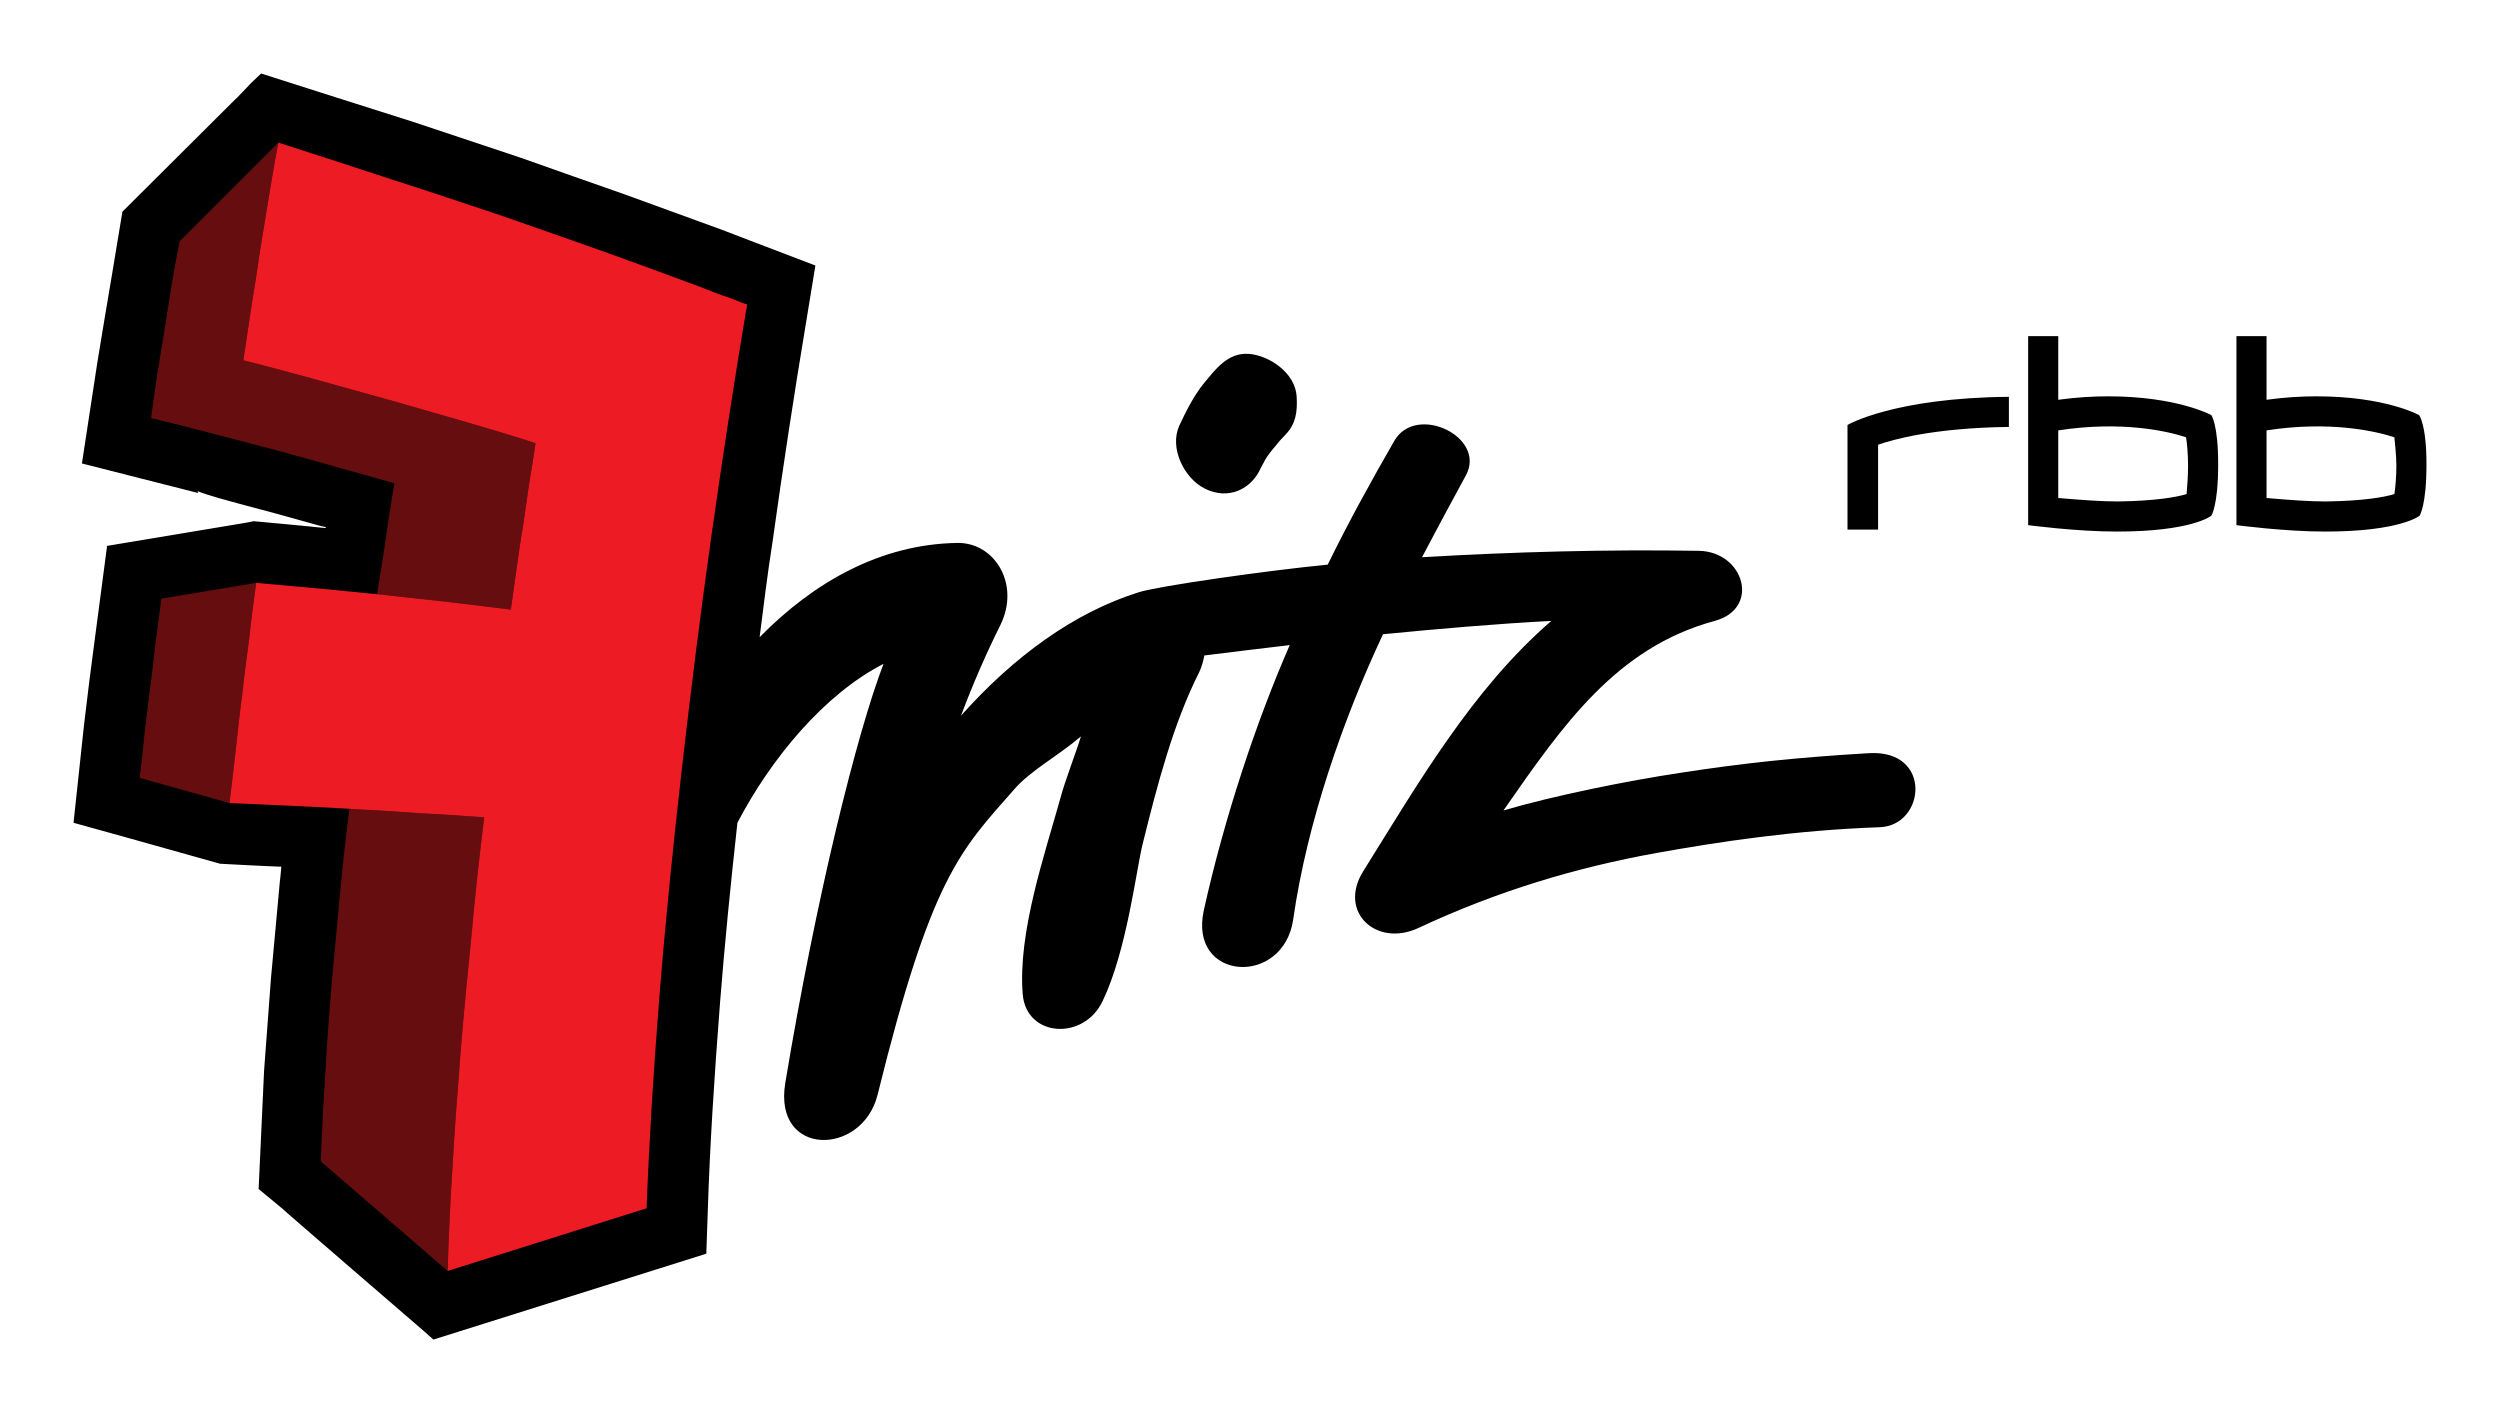 <?xml version="1.0" encoding="UTF-8" standalone="no"?>
<!-- Created with Inkscape (http://www.inkscape.org/) -->
<svg
   xmlns:svg="http://www.w3.org/2000/svg"
   xmlns="http://www.w3.org/2000/svg"
   version="1.0"
   width="602.362"
   height="340.476"
   id="svg4819">
  <defs
     id="defs4821" />
  <g
     id="layer1">
    <g
       transform="matrix(3.543307e-5,0,0,3.543307e-5,-1.421014e-3,-3.538425e-3)"
       style="fill-rule:evenodd"
       id="Layer_x0020_1">
  
  <path
   d="M 16295300,3168350 C 16295300,3242190 16288580,3316040 16281870,3359670 C 16218100,3379810 16073770,3406660 15815330,3410020 C 15701220,3410020 15566960,3399950 15412560,3386520 L 15412560,2926700 C 15845540,2859560 16161040,2933400 16281870,2973680 C 16285230,3017310 16295300,3091160 16295300,3168350 z M 16500040,3158280 C 16500040,2883060 16449690,2822640 16449690,2822640 C 16449690,2822640 16221460,2695100 15751560,2695100 C 15650870,2695100 15533390,2701820 15412560,2718590 L 15412560,2285620 L 15207820,2285620 L 15207820,3571120 C 15207820,3571120 15533390,3614760 15811970,3614760 C 16322150,3614760 16453050,3507350 16453050,3507350 C 16453050,3507350 16500040,3440220 16500040,3158280 z M 14878890,3168350 C 14878890,3242190 14872180,3316040 14868830,3359670 C 14805060,3379810 14657370,3406660 14402280,3410020 C 14288170,3410020 14153910,3399950 13996160,3386520 L 13996160,2926700 C 14432490,2859560 14744640,2933400 14865460,2973680 C 14872180,3017310 14878890,3091160 14878890,3168350 z M 15083630,3158280 C 15083630,2883060 15036640,2822640 15036640,2822640 C 15036640,2822640 14805060,2695100 14335160,2695100 C 14234470,2695100 14116990,2701820 13996160,2718590 L 13996160,2285620 L 13791420,2285620 L 13791420,3571120 C 13791420,3571120 14116990,3614760 14395580,3614760 C 14905750,3614760 15036640,3507350 15036640,3507350 C 15036640,3507350 15083630,3440220 15083630,3158280 z M 13660510,2698450 C 12875120,2705170 12562970,2889770 12562970,2889770 L 12562970,3601330 L 12771070,3601330 L 12771070,3024030 C 12868410,2990470 13143630,2909910 13660510,2903200 L 13660510,2698450 z M 12707300,5121780 C 12193770,5151990 11834640,5192270 11421790,5256040 C 11066010,5309740 10565910,5410430 10223550,5511130 C 10629680,4927110 10992170,4403510 11660100,4222270 C 11972240,4138350 11861480,3752360 11552700,3745660 C 10925040,3735590 10297400,3752360 9669750,3789290 C 9770440,3597970 9871130,3410020 9968470,3232120 C 10109440,2970330 9629470,2742090 9481790,2997170 C 9327400,3265690 9173000,3544270 9028670,3839630 C 8612480,3879910 7864000,3987310 7743170,4027590 C 7303480,4165210 6894000,4463920 6534860,4866700 C 6615420,4651890 6706040,4443790 6803370,4249110 C 6937630,3973890 6766460,3691950 6514730,3691950 C 5987770,3698660 5531290,3960470 5165440,4333020 C 5192300,4118210 5219150,3903400 5252710,3688590 C 5323200,3181780 5400400,2678320 5480960,2195000 C 5480960,2191630 5544720,1805660 5544720,1805660 L 5105040,1637830 C 5105040,1637830 4903650,1560640 4903650,1560640 C 4903650,1560640 4249150,1322330 4249150,1322330 C 4245790,1322330 3544310,1073960 3544310,1073960 C 3544310,1073960 2799180,825580 2799180,825580 C 2795820,825580 1775470,500000 1775470,500000 L 1708350,563780 C 1708350,563780 1600940,677900 1597590,677900 C 1597590,677900 832330,1439810 832330,1439810 L 761840,1866060 C 761840,1866060 711500,2164790 711500,2164790 C 711500,2168140 661150,2470220 661150,2470220 C 661150,2473580 557100,3151570 557100,3151570 L 926310,3245550 L 1349210,3352950 C 1349210,3352950 1342500,3342880 1342500,3339530 C 1416340,3369740 1543880,3403300 1768770,3463720 C 1765410,3460360 2171530,3574480 2171530,3574480 C 2174890,3574480 2211810,3584550 2215160,3584550 C 2215160,3587900 2215160,3587900 2215160,3591260 C 2131250,3581190 1725130,3544270 1725130,3544270 L 1674780,3554340 L 728270,3712090 L 647730,4322950 C 647730,4322950 607450,4631750 607450,4631750 C 607450,4631750 570530,4937170 570530,4937170 C 570530,4940540 500040,5595030 500040,5595030 L 839040,5689010 L 1496900,5873610 C 1496900,5873610 1809040,5890400 1913090,5893750 C 1909730,5940740 1903020,5994440 1903020,5994440 C 1903020,5997810 1842610,6652300 1842610,6652300 C 1842610,6655660 1795610,7283300 1795610,7283300 C 1795610,7286660 1758700,8085490 1758700,8085490 L 1913090,8213030 C 1909730,8213030 2883090,9052130 2883090,9052130 L 2946860,9109200 L 4802960,8525170 L 4813030,8233170 C 4826450,7803550 4856660,7326940 4896930,6810050 C 4927140,6427430 4967420,6021300 5014410,5595030 C 5246010,5151990 5608490,4719010 6007910,4514270 C 5826660,4987520 5551430,6091780 5339980,7363860 C 5256070,7870680 5863580,7863970 5967630,7444410 C 6333480,5964240 6528150,5786350 6897350,5366800 C 7008110,5239250 7192720,5141910 7350470,5007660 C 7323620,5098280 7236350,5326520 7212850,5420500 C 7102090,5816560 6920850,6343520 6954410,6759710 C 6977910,7055070 7370610,7078560 7498150,6806700 C 7662610,6464340 7726390,5913890 7770020,5739360 C 7870720,5333230 7978120,4920400 8156010,4567970 C 8172790,4531060 8182860,4494130 8189570,4457220 C 8377530,4433720 8572210,4410220 8770230,4386730 C 8538640,4917040 8323830,5568190 8186220,6189120 C 8078810,6672440 8726600,6712720 8793720,6252890 C 8887710,5591680 9136080,4883470 9404590,4312880 C 9783870,4275970 10166500,4242400 10549120,4222270 C 10012100,4685450 9639540,5333230 9270340,5923960 C 9095800,6202550 9360960,6444200 9646250,6309950 C 10176570,6061580 10710230,5900470 11267400,5799770 C 11680230,5725930 12203840,5645380 12781140,5625240 C 13093290,5615170 13143630,5094930 12707300,5121780 z "
   style="fill:black;fill-opacity:1"
   id="path6502" />

  <path
   d="M 8192890,3322740 C 8353990,3403300 8508390,3326110 8572170,3185140 C 8575520,3178420 8578870,3171700 8582230,3165000 C 8585590,3161640 8599010,3134790 8602370,3128070 C 8622510,3094510 8646010,3064300 8669500,3037450 C 8693000,3007240 8716490,2980400 8743340,2953540 C 8810470,2883060 8823890,2802500 8817180,2695100 C 8807110,2533990 8629220,2416510 8491610,2406450 C 8347290,2396380 8263370,2513850 8182820,2611190 C 8115690,2695100 8065350,2795790 8018350,2896480 C 7951230,3047520 8051920,3252260 8192890,3322740 z "
   id="path6508" />

  <path
   d="M 2443360,5504410 C 2423230,5504410 2396370,5501060 2376230,5501060 C 2352740,5682300 2332600,5860190 2315820,6038080 C 2295680,6259600 2275540,6474410 2255400,6689220 C 2238620,6900680 2221840,7108770 2211770,7310160 C 2198350,7514900 2188280,7709570 2181560,7897530 L 3044160,8642650 C 3050870,8411060 3060940,8172760 3077720,7924380 C 3091150,7679360 3111290,7424270 3131420,7162480 C 3151560,6904030 3178420,6638880 3205270,6370360 C 3228760,6101850 3258970,5829980 3292530,5558110 C 3154920,5548050 3013950,5537970 2872980,5531260 C 2732010,5521190 2587690,5511130 2443360,5504410 z M 3168350,2869630 C 3007240,2822640 2842780,2775660 2678310,2728660 C 2510490,2681670 2342670,2634690 2171490,2587690 C 2000310,2540710 1829130,2493710 1654600,2450080 C 1674740,2322540 1691530,2198350 1711660,2070800 C 1731800,1946620 1751940,1822430 1768730,1701600 C 1788870,1577410 1809000,1453230 1829130,1332400 C 1849270,1211570 1869410,1090730 1892910,969910 L 1221630,1641180 C 1201490,1738520 1184710,1835860 1167930,1933190 C 1151140,2033890 1137720,2131230 1120940,2231910 C 1104150,2332610 1087370,2433300 1070590,2537350 C 1057170,2638040 1040380,2738730 1026960,2842780 C 1167930,2876350 1312250,2913260 1453220,2950190 C 1594190,2987100 1735160,3024030 1876130,3060950 C 2010380,3097870 2148000,3134790 2285610,3175070 C 2416510,3211980 2550760,3248910 2681670,3285830 C 2668240,3363020 2658170,3436860 2644740,3514060 C 2634680,3591260 2621250,3668460 2611180,3745660 C 2597760,3822850 2587690,3900050 2574260,3980600 C 2570900,4000740 2567550,4020880 2564200,4041020 C 2587690,4044370 2607830,4047740 2631320,4047740 C 2775640,4064510 2916610,4077940 3057580,4094720 C 3198560,4111510 3336160,4128280 3473780,4145070 C 3487200,4047740 3500630,3950400 3514060,3856420 C 3527480,3762430 3540900,3665100 3557690,3571120 C 3571110,3477150 3584540,3383160 3597970,3289180 C 3614750,3195210 3628170,3104580 3641600,3013960 C 3487200,2963610 3329460,2916620 3168350,2869630 z M 1057170,4376660 C 1047100,4477360 1033670,4578040 1020240,4682100 C 1006820,4782780 996750,4883470 983330,4984170 C 973260,5088210 963190,5188910 949760,5289600 L 1560620,5460780 C 1574050,5339950 1590830,5215760 1604260,5088210 C 1617690,4964030 1631110,4839840 1647900,4715660 C 1661320,4588110 1678100,4463920 1694880,4339740 C 1708310,4212190 1725090,4088010 1741870,3963820 L 1097440,4071230 C 1084020,4171920 1070590,4275970 1057170,4376660 z "
   style="fill:#660e0f;fill-opacity:1"
   id="path6510" />

  <path
   d="M 1892910,969910 C 2154710,1053820 2413160,1137730 2668240,1221630 C 2919970,1302190 3168350,1386100 3410010,1466650 C 3648310,1550560 3883260,1631120 4108140,1711670 C 4333020,1792220 4551180,1872780 4759290,1949980 C 4786130,1960050 4819700,1973470 4853260,1986890 C 4886820,2000320 4923750,2013750 4957310,2023820 C 4990870,2037240 5021090,2047310 5041220,2057380 C 5064720,2064100 5078140,2070800 5081500,2070800 L 5071430,2124510 C 4990870,2604480 4913680,3111300 4839840,3628180 C 4765990,4151780 4698870,4682100 4638450,5212400 C 4578040,5742720 4524340,6269670 4484060,6776490 C 4443780,7283300 4413570,7769980 4396790,8216390 L 3044160,8642650 C 3050870,8411060 3060940,8172760 3077720,7924380 C 3091150,7679360 3111290,7424270 3131420,7162480 C 3151560,6904030 3178420,6638880 3205270,6370360 C 3228760,6101850 3258970,5829980 3292530,5558110 C 3154920,5548050 3013950,5537970 2872980,5531260 C 2732010,5521190 2587690,5511130 2443360,5504410 C 2299030,5494340 2154710,5487620 2007030,5480920 C 1859350,5474200 1711660,5467490 1560620,5460780 C 1574050,5339950 1590830,5215760 1604260,5088210 C 1617690,4964030 1631110,4839840 1647900,4715660 C 1661320,4588110 1678100,4463920 1694880,4339740 C 1708310,4212190 1725090,4088010 1741870,3963820 C 1892910,3977250 2043950,3990670 2191630,4004100 C 2339320,4017520 2483640,4034300 2631320,4047740 C 2775640,4064510 2916610,4077940 3057580,4094720 C 3198560,4111510 3336160,4128280 3473780,4145070 C 3487200,4047740 3500630,3950400 3514060,3856420 C 3527480,3762430 3540900,3665100 3557690,3571120 C 3571110,3477150 3584540,3383160 3597970,3289180 C 3614750,3195210 3628170,3104580 3641600,3013960 C 3487200,2963610 3329460,2916620 3168350,2869630 C 3007240,2822640 2842780,2775660 2678310,2728660 C 2510490,2681670 2342670,2634690 2171490,2587690 C 2000310,2540710 1829130,2493710 1654600,2450080 C 1674740,2322540 1691530,2198350 1711660,2070800 C 1731800,1946620 1751940,1822430 1768730,1701600 C 1788870,1577410 1809000,1453230 1829130,1332400 C 1849270,1211570 1869410,1090730 1892910,969910 z "
   style="fill:#ec1b24"
   id="path6512" />

 </g>
  </g>
</svg>
